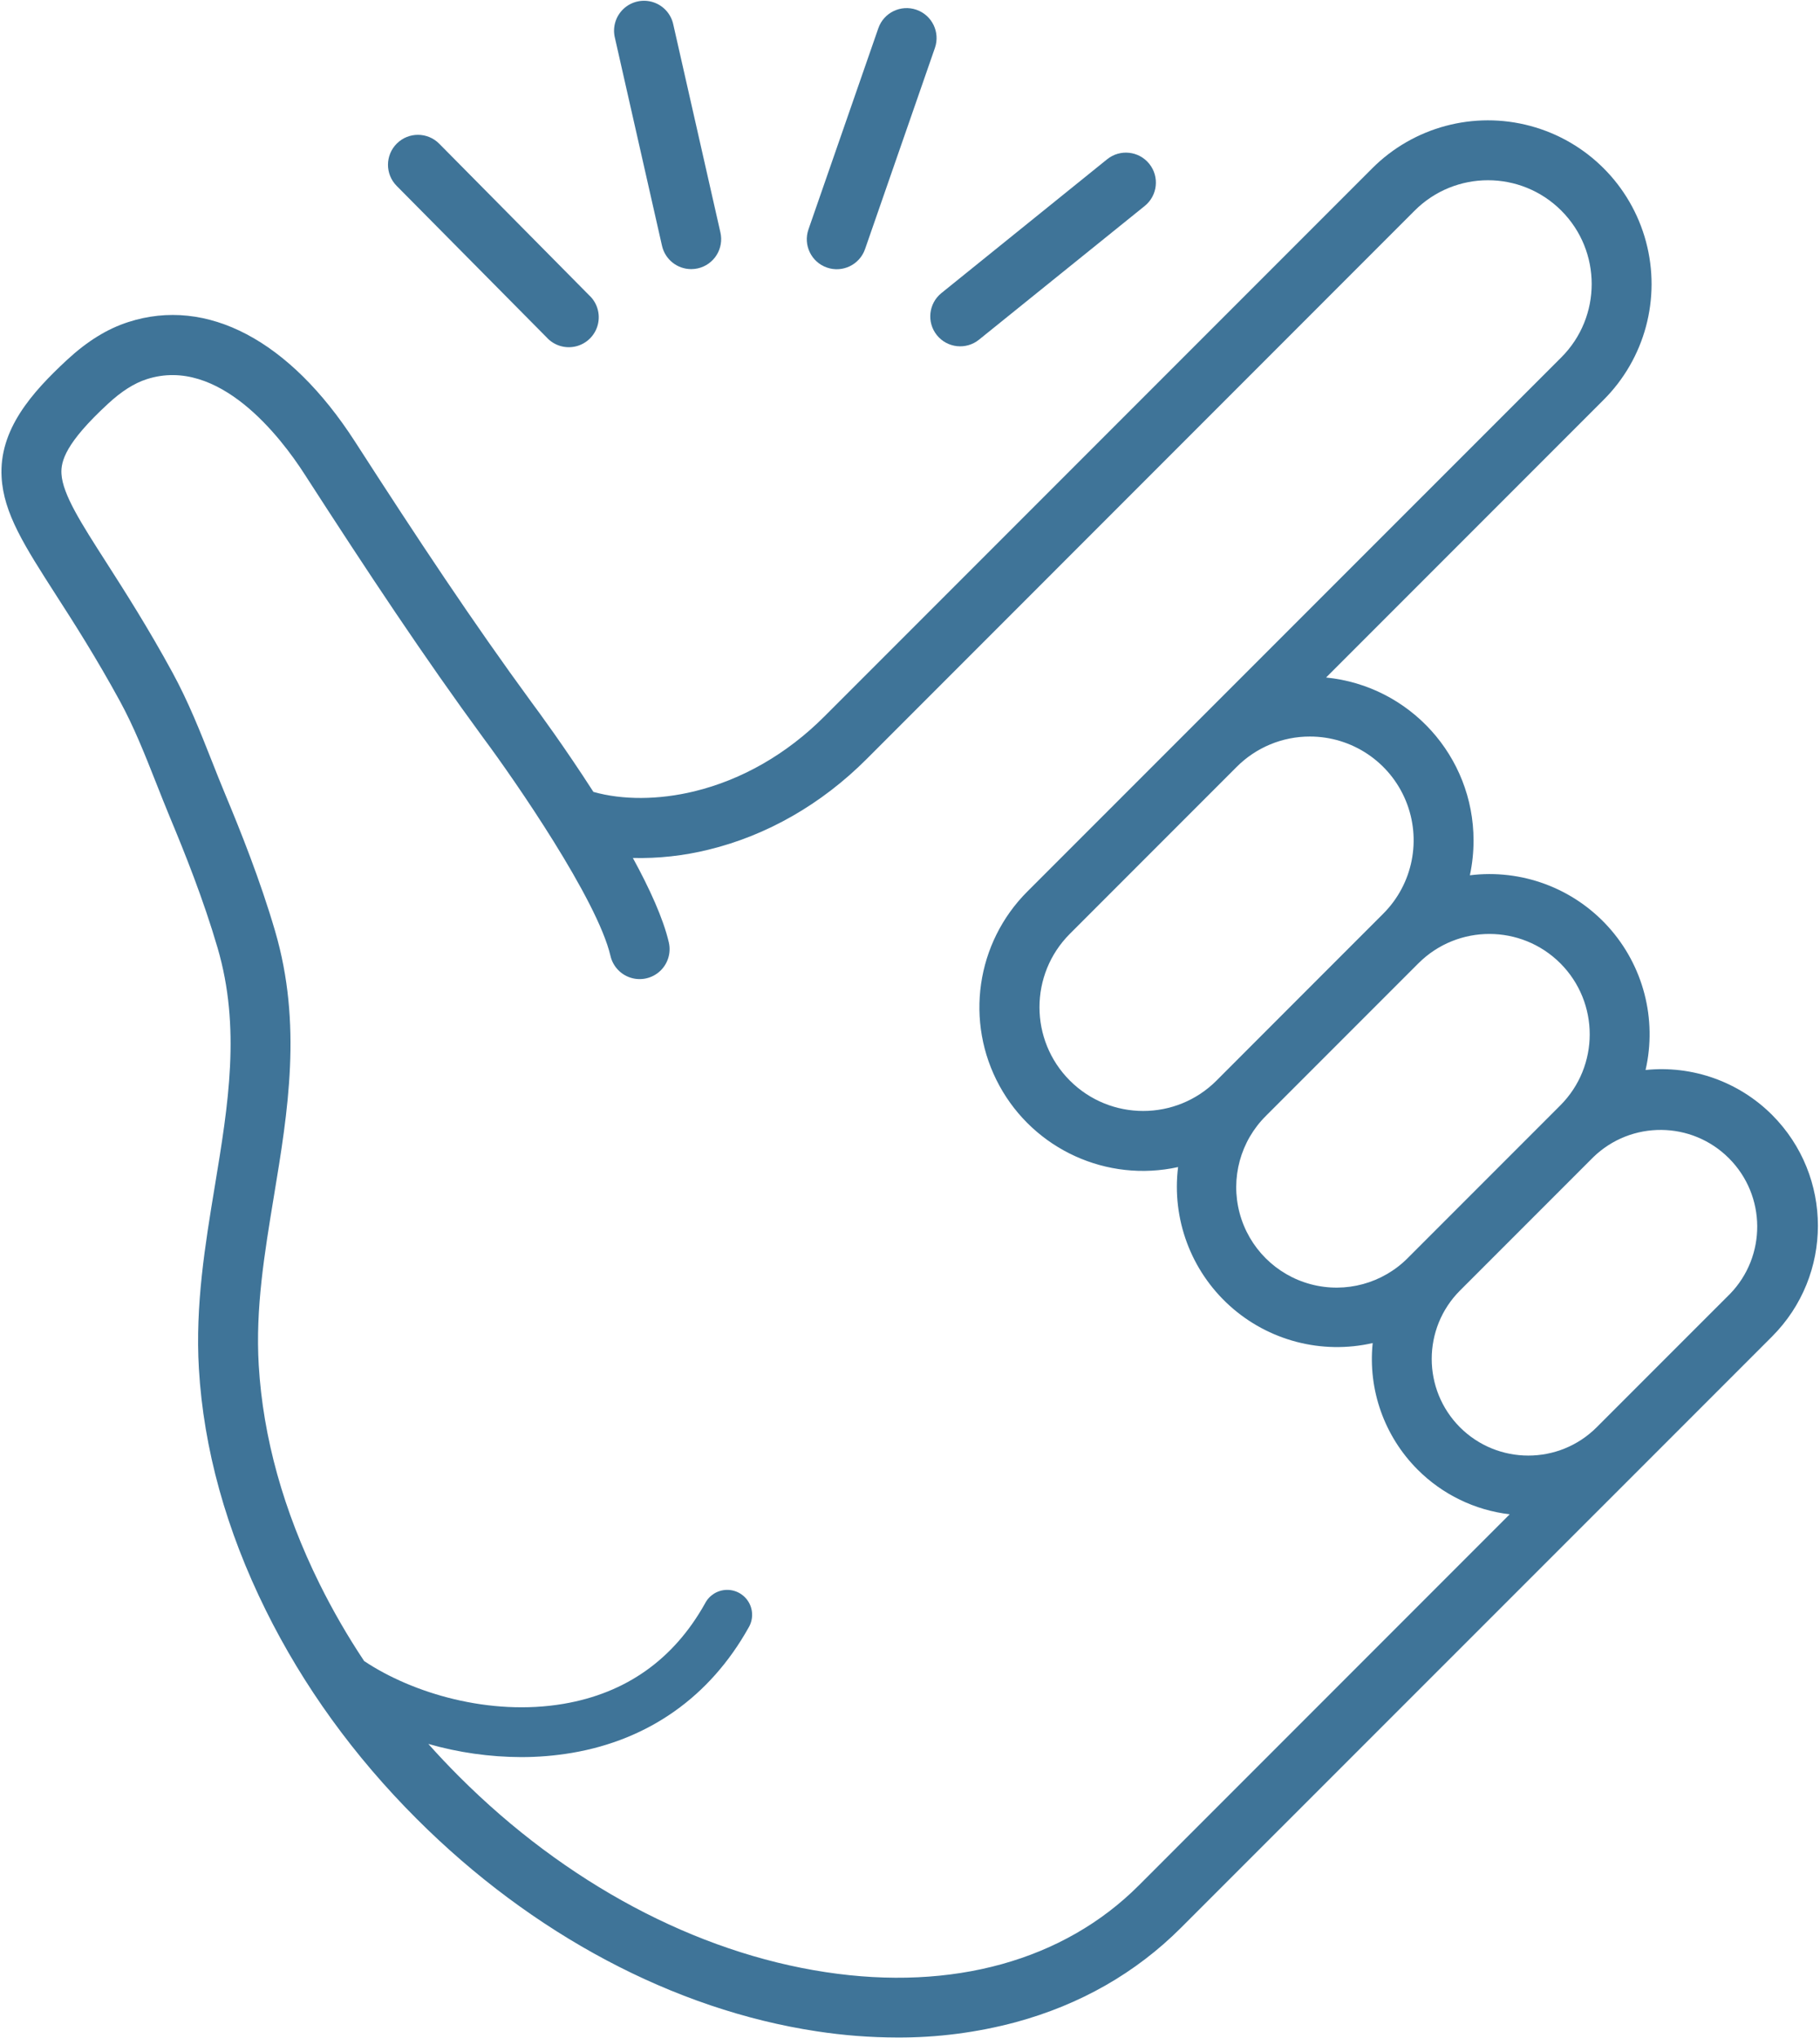 <?xml version="1.0" encoding="UTF-8"?>
<svg width="629px" height="704px" viewBox="0 0 629 704" version="1.1" xmlns="http://www.w3.org/2000/svg" xmlns:xlink="http://www.w3.org/1999/xlink">
    <!-- Generator: Sketch 52.1 (67048) - http://www.bohemiancoding.com/sketch -->
    <title>noun_snap_1984955</title>
    <desc>Created with Sketch.</desc>
    <g id="Page-1" stroke="none" stroke-width="1" fill="none" fill-rule="evenodd">
        <g id="noun_snap_1984955" fill="#3F7498">
            <path d="M612.461,385.14 C600.962,373.639 584.893,367.931 568.715,369.602 C572.745,352.015 567.945,333.568 555.854,320.175 C543.763,306.783 525.901,300.129 507.995,302.347 C508.845,298.388 509.27,294.349 509.265,290.3 C509.249,261.239 487.219,236.915 458.301,234.03 L554.211,138.12 C568.503,123.841 574.091,103.022 568.87,83.506 C563.65,63.989 548.414,48.74 528.902,43.503 C509.39,38.266 488.566,43.836 474.275,58.115 L284.815,247.575 C271.953,260.437 256.449,269.345 239.964,273.347 C227.607,276.348 215.125,276.383 205.085,273.54 C195.163,258.105 185.848,245.471 183.833,242.766 C163.402,214.883 144.579,186.503 122.63,152.459 C100.06,117.503 71.529,102.475 44.343,111.245 C37.07,113.584 30.17,117.848 23.215,124.272 C10.891,135.678 -0.383,148.477 0.555,164.823 C1.245,177.347 8.476,188.58 19.385,205.582 C25.595,215.207 33.247,227.193 41.424,242.152 C46.33,251.156 50.021,260.492 53.934,270.38 C55.479,274.299 57.087,278.349 58.764,282.406 C63.842,294.557 70.293,310.655 75.192,327.401 C83.279,355.001 78.891,381.559 74.254,409.649 C70.908,429.887 67.451,450.815 68.734,472.729 C70.369,500.453 78.159,528.564 91.884,556.274 C104.821,582.405 122.347,606.644 143.972,628.241 C183.881,668.151 232.982,694.233 282.317,701.671 C291.515,703.078 300.805,703.793 310.11,703.81 C323.921,703.87 337.678,702.092 351.02,698.525 C373.335,692.473 392.558,681.495 408.152,665.902 L566.452,507.65 L612.454,461.648 C633.546,440.508 633.549,406.284 612.461,385.14 Z M539.266,332.756 C552.796,346.31 552.796,368.26 539.266,381.815 L535.961,385.127 L489.958,431.129 L486.639,434.448 C477.896,443.313 465.073,446.812 453.038,443.618 C441.004,440.424 431.604,431.025 428.408,418.991 C425.212,406.957 428.71,394.133 437.574,385.389 L463.904,359.058 L490.228,332.735 C503.787,319.228 525.718,319.237 539.266,332.756 Z M452.719,254.42 C467.216,254.418 480.286,263.15 485.833,276.543 C491.381,289.936 488.314,305.352 478.063,315.602 L449.241,344.424 L422.918,370.768 L420.434,373.259 C406.437,387.256 383.744,387.256 369.747,373.259 C355.75,359.262 355.75,336.568 369.747,322.571 L394.138,298.173 L427.382,264.929 C434.086,258.183 443.209,254.399 452.719,254.42 Z M393.545,651.301 C367.628,677.211 329.237,687.871 285.435,681.24 C240.468,674.451 195.439,650.446 158.634,613.62 C154.954,609.94 151.419,606.198 148.029,602.394 C158.456,605.381 169.246,606.913 180.093,606.948 C185.97,606.956 191.838,606.469 197.633,605.492 C224.274,600.972 245.388,586.02 258.691,562.257 C260.323,559.561 260.353,556.19 258.769,553.466 C257.185,550.742 254.239,549.102 251.09,549.188 C247.94,549.274 245.089,551.074 243.656,553.88 C232.837,573.2 216.38,584.875 194.749,588.546 C169.295,592.865 142.557,584.916 125.852,573.766 C120.161,565.226 115.019,556.332 110.458,547.139 C97.976,521.926 90.897,496.493 89.42,471.556 C88.261,451.953 91.387,433.068 94.685,413.072 C99.515,383.926 104.483,353.794 95.078,321.64 C89.889,303.914 83.162,287.14 77.877,274.471 C76.262,270.607 74.696,266.647 73.185,262.817 C69.217,252.785 65.112,242.414 59.599,232.292 C51.07,216.656 43.163,204.326 36.828,194.418 C28.017,180.68 21.648,170.751 21.241,163.657 C20.993,159.276 22.704,152.983 37.291,139.507 C41.976,135.167 46.364,132.38 50.697,130.986 C75.648,122.934 97.148,151.203 105.207,163.726 C127.391,198.095 146.421,226.786 167.176,255.089 L167.225,255.151 C177.858,269.434 206.458,310.765 210.984,330.203 C211.823,333.804 214.519,336.685 218.057,337.76 C221.595,338.835 225.438,337.941 228.138,335.414 C230.838,332.887 231.984,329.112 231.146,325.511 C229.228,317.272 224.502,306.929 218.726,296.365 C227.525,296.572 236.312,295.609 244.857,293.502 C265.018,288.61 283.897,277.804 299.449,262.252 L488.91,72.757 C502.907,58.76 525.6,58.76 539.597,72.757 C553.594,86.754 553.594,109.447 539.597,123.444 L412.74,250.28 L355.098,307.916 C337.308,325.654 333.361,353.005 345.411,375.049 C357.462,397.092 382.616,408.536 407.151,403.136 C404.929,421.048 411.578,438.919 424.968,451.022 C438.358,463.126 456.809,467.941 474.406,463.925 C472.742,480.096 478.449,496.156 489.945,507.65 C498.51,516.229 509.72,521.666 521.76,523.078 L393.545,651.301 Z M597.826,447.02 L576.215,468.624 L551.81,493.029 C538.756,506.05 517.627,506.05 504.573,493.029 C491.552,479.975 491.552,458.845 504.573,445.791 L550.602,399.762 C563.704,387.019 584.613,387.169 597.531,400.098 C610.448,413.027 610.58,433.936 597.826,447.027 L597.826,447.02 Z" id="Shape" fill-rule="nonzero"></path>
            <path d="M188.87,116.489 C191.421,119.339 195.335,120.55 199.05,119.639 C202.764,118.727 205.673,115.842 206.614,112.134 C207.556,108.427 206.376,104.503 203.546,101.93 L151.796,49.642 C147.774,45.58 141.22,45.547 137.158,49.569 C133.096,53.592 133.063,60.145 137.085,64.208 L188.87,116.489 Z" id="Path"></path>
            <path d="M228.793,84.908 C229.866,89.617 234.052,92.958 238.881,92.96 C239.654,92.959 240.425,92.874 241.179,92.705 C243.856,92.097 246.183,90.451 247.646,88.128 C249.11,85.806 249.591,82.997 248.983,80.319 L232.713,8.559 C231.967,4.879 229.288,1.891 225.71,0.752 C222.133,-0.388 218.218,0.499 215.482,3.07 C212.745,5.641 211.616,9.492 212.53,13.134 L228.793,84.908 Z" id="Path"></path>
            <path d="M285.787,92.422 C291.181,94.299 297.076,91.452 298.959,86.06 L323.11,16.556 C324.988,11.156 322.134,5.256 316.734,3.377 C311.334,1.499 305.434,4.353 303.555,9.753 L279.405,79.257 C277.535,84.654 280.391,90.547 285.787,92.422 Z" id="Path"></path>
            <path d="M323.793,115.778 C327.381,120.227 333.895,120.925 338.345,117.338 L395.615,71.149 C400.071,67.565 400.779,61.047 397.195,56.59 C393.611,52.133 387.092,51.426 382.636,55.01 L325.352,101.24 C320.912,104.827 320.215,111.331 323.793,115.778 Z" id="Path"></path>
        </g>
    </g>
</svg>